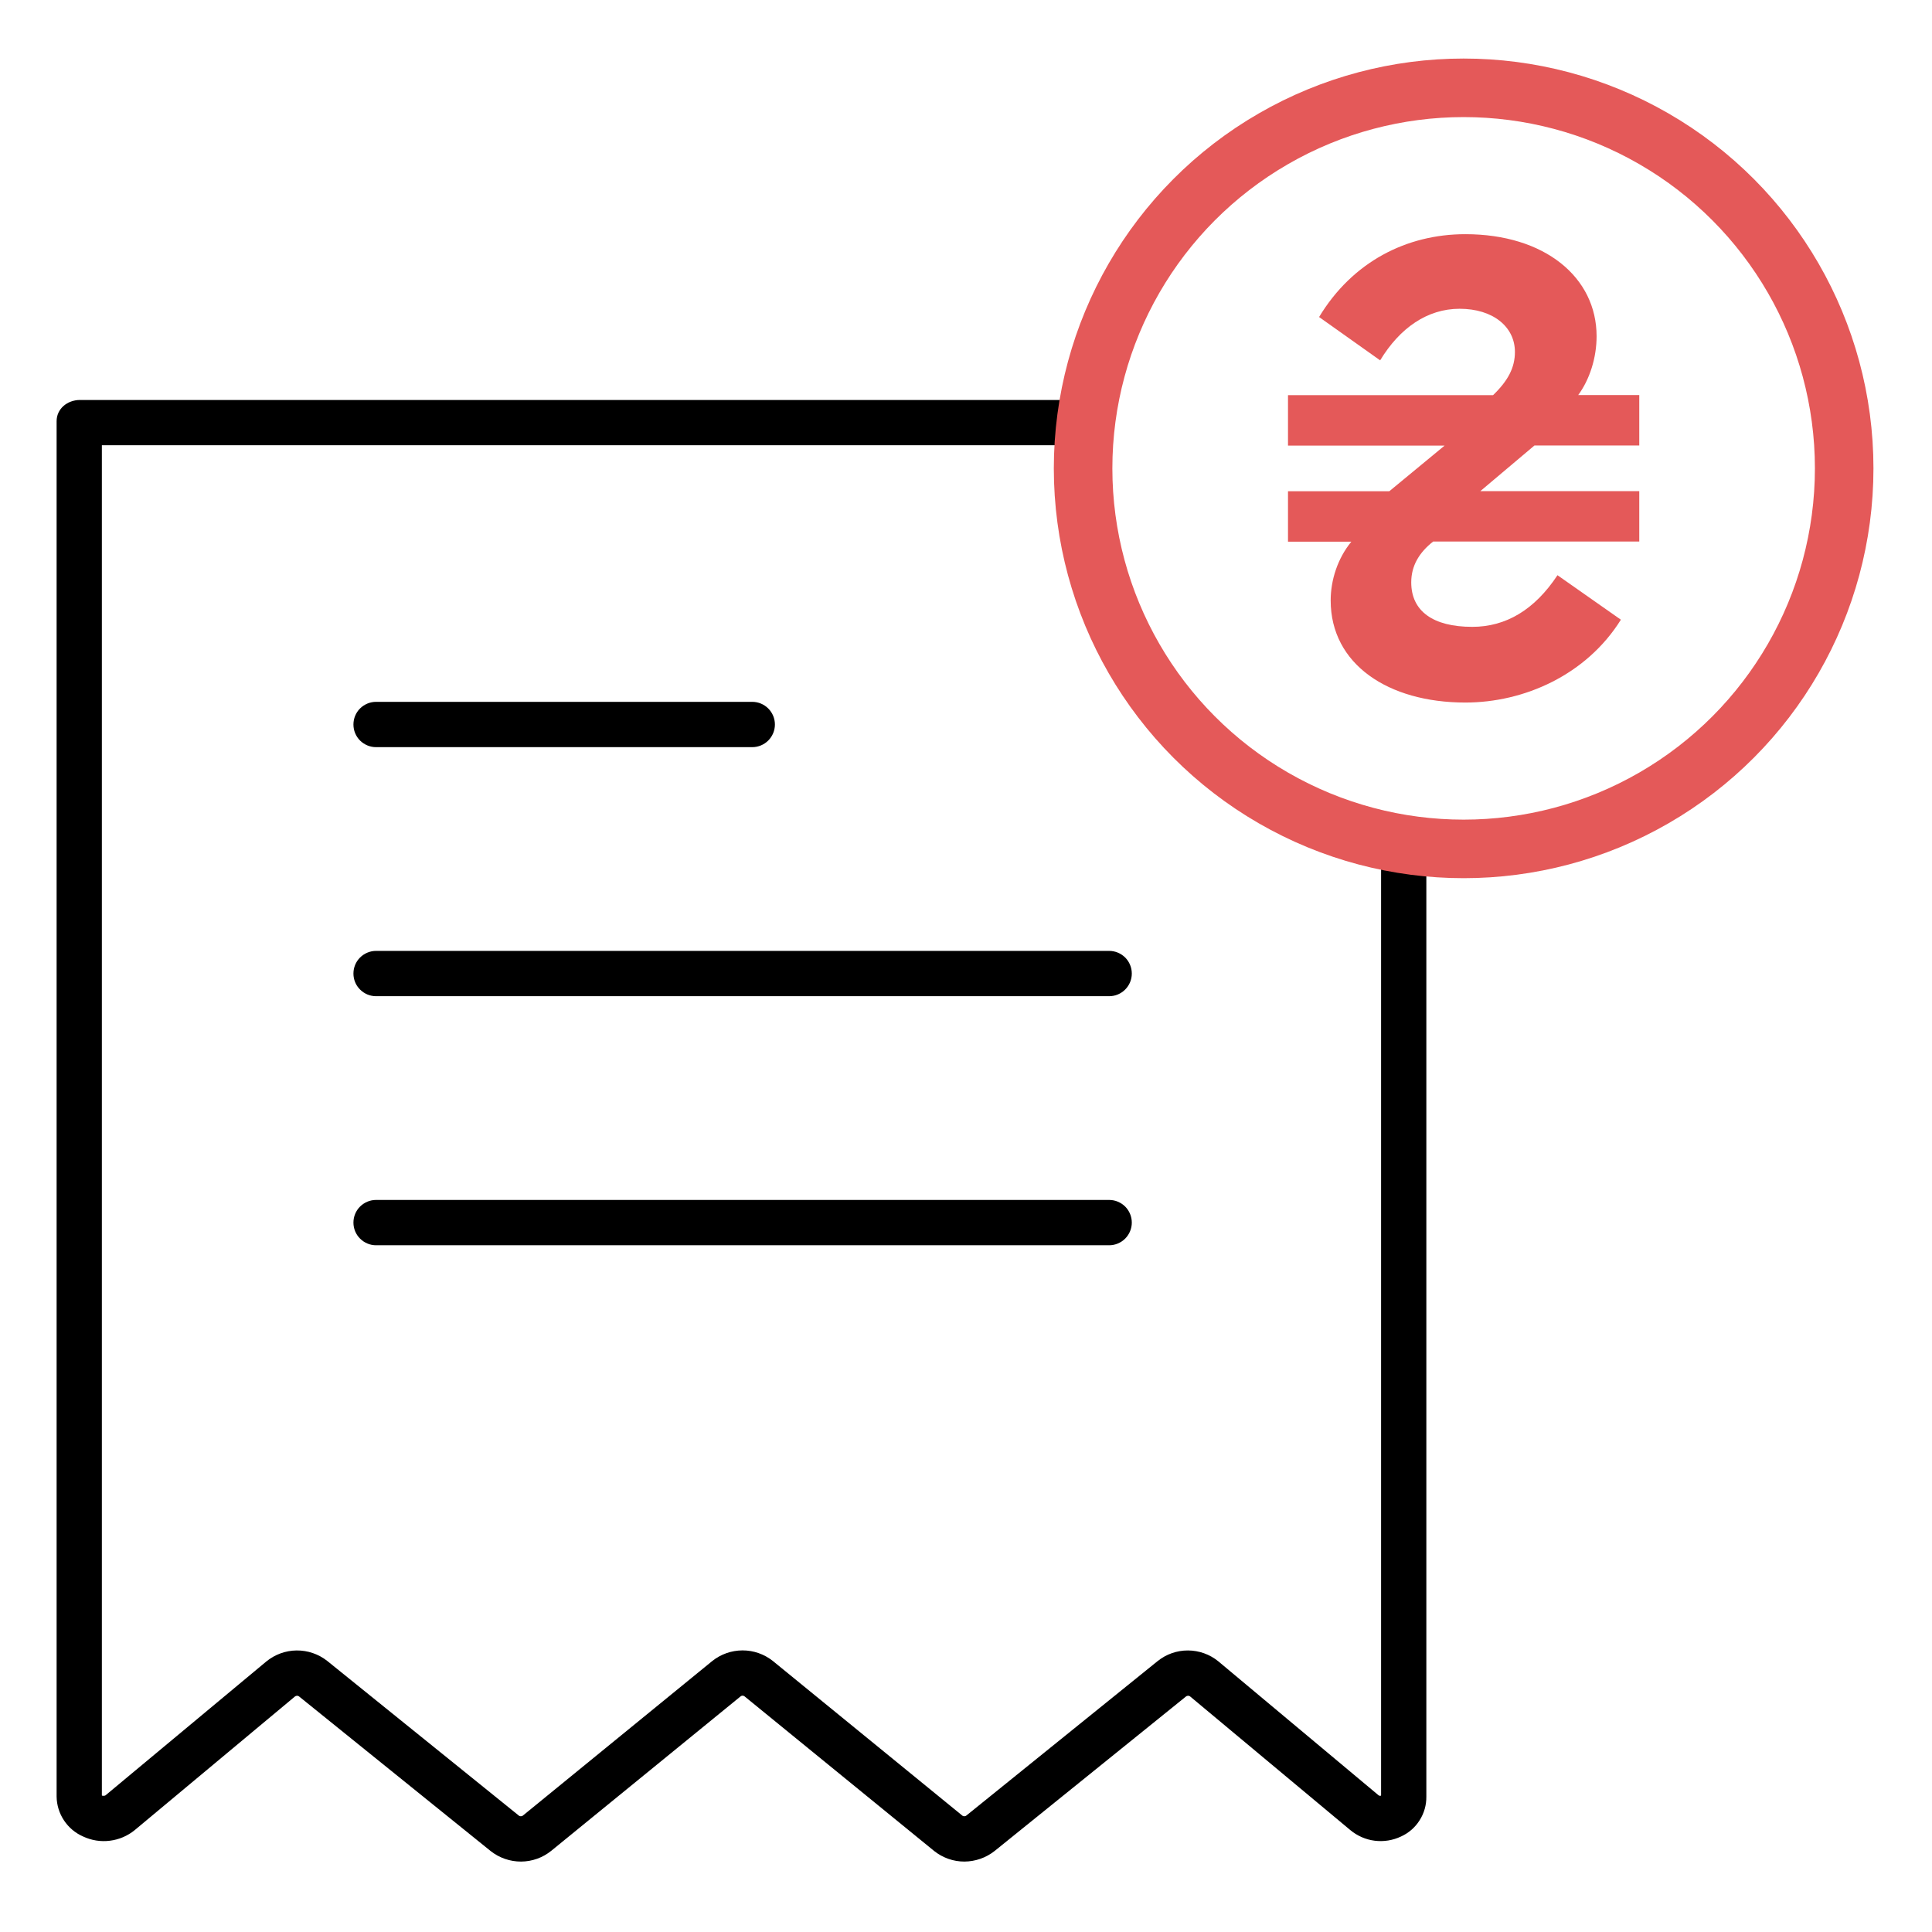 <?xml version="1.0" encoding="UTF-8"?> <svg xmlns="http://www.w3.org/2000/svg" width="33" height="33" viewBox="0 0 33 33" fill="none"><path d="M6.423 12.762H12.849C12.951 12.762 13.05 12.721 13.122 12.649C13.195 12.576 13.236 12.478 13.236 12.375C13.236 12.272 13.195 12.174 13.122 12.101C13.05 12.029 12.951 11.988 12.849 11.988H6.423C6.321 11.988 6.223 12.029 6.15 12.101C6.077 12.174 6.037 12.272 6.037 12.375C6.037 12.478 6.077 12.576 6.15 12.649C6.223 12.721 6.321 12.762 6.423 12.762V12.762ZM18.945 16.242H6.423C6.321 16.242 6.223 16.283 6.15 16.355C6.077 16.428 6.037 16.526 6.037 16.629C6.037 16.732 6.077 16.83 6.15 16.902C6.223 16.975 6.321 17.016 6.423 17.016H18.945C19.048 17.016 19.146 16.975 19.219 16.902C19.291 16.83 19.332 16.732 19.332 16.629C19.332 16.526 19.291 16.428 19.219 16.355C19.146 16.283 19.048 16.242 18.945 16.242ZM18.945 20.496H6.423C6.321 20.496 6.223 20.537 6.15 20.609C6.077 20.682 6.037 20.78 6.037 20.883C6.037 20.985 6.077 21.084 6.15 21.156C6.223 21.229 6.321 21.27 6.423 21.27H18.945C19.048 21.27 19.146 21.229 19.219 21.156C19.291 21.084 19.332 20.985 19.332 20.883C19.332 20.78 19.291 20.682 19.219 20.609C19.146 20.537 19.048 20.496 18.945 20.496Z" fill="black"></path><path d="M25.05 1.216C23.437 1.215 21.873 1.774 20.626 2.799C19.379 3.823 18.527 5.249 18.215 6.832H1.366C1.153 6.832 0.967 6.98 0.967 7.194V30.688C0.969 30.833 1.013 30.974 1.093 31.094C1.173 31.215 1.286 31.31 1.418 31.368C1.561 31.435 1.719 31.461 1.876 31.441C2.032 31.422 2.18 31.359 2.302 31.259L5.037 28.978C5.047 28.97 5.058 28.966 5.071 28.965C5.083 28.964 5.095 28.967 5.105 28.974L8.384 31.62C8.531 31.735 8.714 31.798 8.901 31.797C9.089 31.796 9.27 31.731 9.416 31.613L12.649 28.976C12.658 28.968 12.669 28.964 12.681 28.963C12.693 28.963 12.705 28.966 12.715 28.973L15.957 31.617C16.103 31.733 16.284 31.797 16.471 31.797C16.659 31.796 16.841 31.733 16.989 31.616L20.258 28.977C20.267 28.97 20.279 28.965 20.291 28.965C20.303 28.964 20.315 28.967 20.325 28.974L23.064 31.259C23.183 31.358 23.328 31.422 23.482 31.441C23.636 31.46 23.792 31.435 23.932 31.368C24.062 31.309 24.172 31.213 24.248 31.092C24.325 30.971 24.365 30.831 24.363 30.688V14.332C24.621 14.352 24.827 14.37 25.05 14.37C28.893 14.37 31.5 11.843 31.5 8C31.499 6.153 31.279 4.562 29.973 3.257C28.668 1.951 26.897 1.217 25.05 1.216ZM23.59 30.668C23.59 30.674 23.564 30.679 23.547 30.665L20.809 28.376C20.663 28.257 20.481 28.192 20.292 28.191C20.104 28.19 19.921 28.254 19.774 28.372L16.506 31.011C16.497 31.018 16.486 31.023 16.474 31.023C16.462 31.024 16.45 31.021 16.44 31.014L13.2 28.37C13.052 28.253 12.869 28.189 12.681 28.19C12.493 28.191 12.311 28.255 12.164 28.373L8.932 31.011C8.923 31.018 8.911 31.023 8.899 31.023C8.887 31.024 8.875 31.021 8.865 31.014L5.587 28.368C5.439 28.252 5.255 28.189 5.066 28.191C4.877 28.193 4.694 28.26 4.548 28.38L1.803 30.665C1.785 30.679 1.74 30.674 1.74 30.668V7.605H18.106C18.089 7.799 18.068 7.986 18.068 8.186C18.067 9.782 18.994 10.76 20 12C21.006 13.24 22.028 14.041 23.59 14.37V30.668ZM25.05 14.37C23.825 14.37 22.627 14.007 21.608 13.326C20.589 12.645 19.794 11.677 19.325 10.545C18.856 9.413 18.734 8.167 18.973 6.965C19.212 5.763 19.802 4.659 20.669 3.792C21.535 2.925 22.639 2.335 23.841 2.096C25.043 1.857 26.289 1.98 27.422 2.449C28.554 2.918 29.522 3.712 30.203 4.731C30.883 5.75 31.247 6.948 31.247 8.174C31.245 9.816 30.591 11.392 29.43 12.553C28.268 13.715 26.693 14.368 25.05 14.37Z" fill="black"></path><path d="M26.21 7.609L25.285 8.389H28V9.25H24.479C24.244 9.435 24.105 9.66 24.105 9.947C24.105 10.44 24.479 10.707 25.148 10.707C25.718 10.707 26.21 10.42 26.603 9.825L27.686 10.585C27.096 11.529 26.033 12 25.029 12C23.711 12 22.729 11.345 22.729 10.257C22.729 9.908 22.847 9.539 23.082 9.252H22V8.391H23.73L24.675 7.611H22V6.75H25.502C25.758 6.504 25.876 6.279 25.876 6.012C25.876 5.582 25.502 5.274 24.931 5.274C24.38 5.274 23.909 5.602 23.574 6.155L22.531 5.415C23.101 4.471 24.026 4 25.029 4C26.387 4 27.271 4.738 27.271 5.743C27.271 6.112 27.153 6.481 26.957 6.748H28V7.609H26.21Z" fill="#E45959"></path><circle cx="25" cy="8" r="6.5" stroke="#E45959"></circle></svg> 